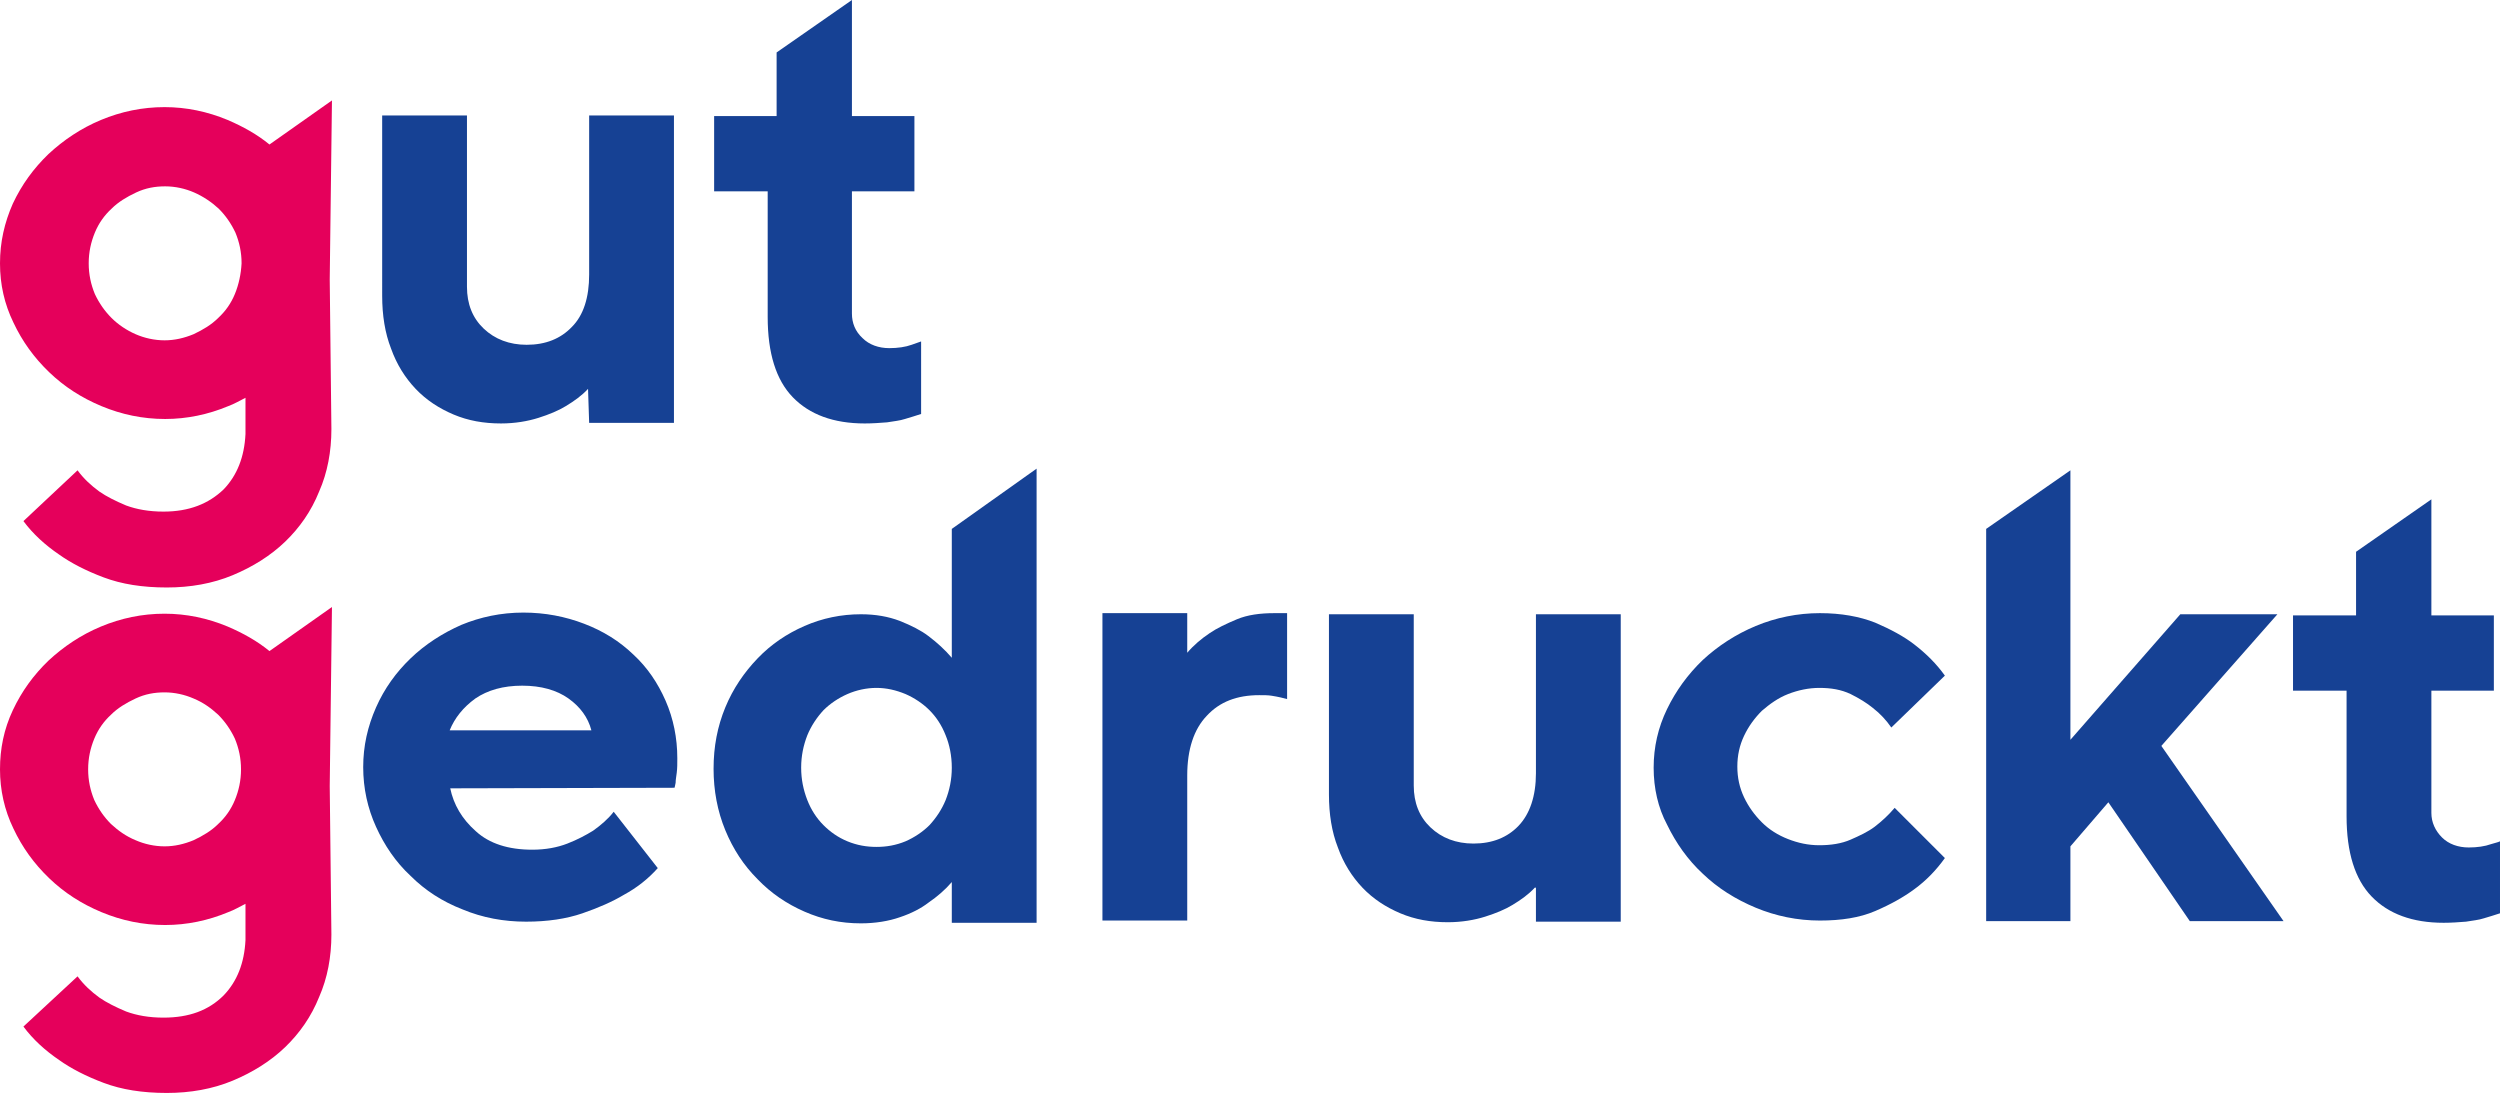<?xml version="1.0" encoding="UTF-8"?>
<svg xmlns="http://www.w3.org/2000/svg" xmlns:xlink="http://www.w3.org/1999/xlink" id="Ebene_1" x="0px" y="0px" viewBox="0 0 448.1 196.6" style="enable-background:new 0 0 448.1 196.6;" xml:space="preserve">
  <style type="text/css">	.st0{fill:#164194;}	.st1{fill:#E5005B;}</style>
  <path class="st0" d="M105.4,69.7c-1.1,1.2-2.5,2.2-4,3.1c-1.3,0.8-3,1.5-4.9,2.1c-1.9,0.6-4.2,1-6.7,1c-3.1,0-5.9-0.5-8.5-1.6 s-4.9-2.6-6.8-4.6c-1.9-2-3.4-4.4-4.4-7.2c-1.1-2.8-1.6-6-1.6-9.5V20.7h15.2v30.7c0,3.1,1,5.6,3,7.5c2,1.9,4.6,2.9,7.7,2.9 c3.4,0,6.1-1.1,8.1-3.2c2.1-2.1,3.1-5.3,3.1-9.4V20.7h15.2v55.1h-15.2L105.4,69.7L105.4,69.7z"></path>
  <path class="st0" d="M80.7,141.3c0.6,2.9,2.1,5.5,4.6,7.7c2.4,2.2,5.8,3.3,10.1,3.3c2.4,0,4.5-0.4,6.3-1.1c1.8-0.7,3.3-1.5,4.6-2.3 c1.4-1,2.7-2.1,3.7-3.4l7.9,10.1c-1.7,1.9-3.7,3.5-6.1,4.8c-2,1.2-4.5,2.3-7.4,3.3c-2.9,1-6.3,1.5-10.1,1.5c-4,0-7.8-0.7-11.4-2.2 c-3.6-1.4-6.7-3.4-9.3-6c-2.7-2.5-4.7-5.5-6.2-8.8c-1.5-3.3-2.3-6.9-2.3-10.7c0-3.8,0.8-7.3,2.3-10.7c1.5-3.4,3.6-6.3,6.2-8.8 c2.6-2.5,5.7-4.5,9.1-6c3.4-1.4,7.1-2.2,11.1-2.2c3.9,0,7.5,0.7,10.9,2c3.4,1.3,6.3,3.1,8.8,5.5c2.5,2.3,4.4,5.1,5.8,8.3 c1.4,3.2,2.1,6.7,2.1,10.3c0,1,0,1.8-0.1,2.6s-0.2,1.3-0.2,1.8c-0.1,0.6-0.2,0.9-0.2,0.9L80.7,141.3L80.7,141.3z M93.6,122.9 c-3.4,0-6.2,0.8-8.4,2.3c-2.2,1.6-3.7,3.5-4.6,5.7H106c-0.6-2.3-2-4.2-4.1-5.7C99.8,123.7,97,122.9,93.6,122.9z"></path>
  <path class="st0" d="M230.7,125.3c-0.4-0.1-0.8-0.2-1.2-0.3c-0.4-0.1-1-0.2-1.6-0.3c-0.6-0.1-1.4-0.1-2.2-0.1c-4,0-7.1,1.2-9.4,3.7 c-2.3,2.4-3.5,6-3.5,10.7v26h-15.2v-55.1h15.2v7.1c1.1-1.3,2.5-2.5,4-3.5c1.3-0.9,3-1.7,4.9-2.5c1.9-0.8,4.2-1.1,6.7-1.1h2.3 L230.7,125.3L230.7,125.3z"></path>
  <path class="st0" d="M275.1,159.1c-1.1,1.2-2.5,2.2-4,3.1c-1.3,0.8-3,1.5-4.9,2.1c-1.9,0.6-4.2,1-6.7,1c-3.1,0-5.9-0.5-8.5-1.6 c-2.6-1.1-4.9-2.6-6.8-4.6c-1.9-2-3.4-4.4-4.4-7.2c-1.1-2.8-1.6-6-1.6-9.5v-32.3h15.2v30.7c0,3.1,1,5.6,3,7.5c2,1.9,4.6,2.9,7.7,2.9 c3.4,0,6.1-1.1,8.1-3.2s3.1-5.3,3.1-9.4v-28.5h15.2v55.1h-15.2V159.1z"></path>
  <path class="st0" d="M296.4,137.6c0-3.7,0.8-7.2,2.4-10.5c1.6-3.3,3.7-6.2,6.4-8.8c2.7-2.5,5.9-4.6,9.5-6.1 c3.6-1.5,7.5-2.3,11.5-2.3c3.8,0,7.1,0.6,9.9,1.7c2.8,1.2,5.2,2.5,7,3.9c2.2,1.7,4,3.5,5.5,5.6l-9.6,9.3c-0.9-1.3-2-2.5-3.3-3.5 c-1.1-0.9-2.4-1.7-4-2.5c-1.7-0.8-3.5-1.1-5.6-1.1c-1.9,0-3.8,0.4-5.6,1.1c-1.8,0.7-3.3,1.8-4.7,3c-1.3,1.3-2.4,2.8-3.2,4.5 c-0.8,1.7-1.2,3.5-1.2,5.5c0,2,0.4,3.8,1.2,5.5c0.8,1.7,1.9,3.2,3.2,4.5c1.3,1.3,2.9,2.3,4.7,3c1.8,0.7,3.6,1.1,5.6,1.1 c2.1,0,4-0.3,5.6-1c1.6-0.7,3.1-1.4,4.3-2.3c1.3-1,2.5-2.1,3.6-3.4l9,9c-1.5,2.1-3.3,4-5.5,5.6c-1.9,1.4-4.2,2.7-7,3.9 c-2.8,1.2-6.1,1.7-9.9,1.7c-4,0-7.9-0.8-11.5-2.3c-3.6-1.5-6.8-3.5-9.5-6.1c-2.7-2.5-4.8-5.5-6.4-8.8 C297.2,144.8,296.4,141.3,296.4,137.6z"></path>
  <path class="st1" d="M59.1,50.1L59.5,18l-11.2,7.9c-2.2-1.8-4.7-3.2-7.5-4.4c-3.6-1.5-7.4-2.3-11.3-2.3c-4,0-7.8,0.8-11.4,2.3 c-3.6,1.5-6.7,3.6-9.4,6.1c-2.7,2.6-4.8,5.5-6.4,8.9C0.8,39.9,0,43.4,0,47.2s0.8,7.3,2.4,10.6c1.6,3.4,3.7,6.3,6.4,8.9 c2.7,2.6,5.8,4.6,9.4,6.1s7.4,2.3,11.4,2.3c3.9,0,7.7-0.8,11.3-2.3c1.1-0.4,2.1-1,3.1-1.5l0,0.9c0,0,0,0,0,0v4.6c0,0.3,0,0.5,0,0.8 v0.2h0c-0.2,4.1-1.5,7.4-3.9,9.9c-2.7,2.6-6.2,4-10.8,4c-2.6,0-4.8-0.4-6.7-1.1c-1.9-0.8-3.5-1.6-4.8-2.5c-1.5-1.1-2.8-2.3-3.9-3.8 l-9.7,9.1c1.7,2.3,3.9,4.3,6.4,6c2.1,1.5,4.8,2.9,8,4.1c3.2,1.2,6.9,1.8,11.3,1.8c4.2,0,8.2-0.7,11.8-2.2c3.6-1.5,6.8-3.5,9.4-6 c2.6-2.5,4.7-5.5,6.1-9c1.5-3.4,2.2-7.2,2.2-11.2L59.1,50.1L59.1,50.1z M42.1,52.7c-0.7,1.7-1.7,3.1-3,4.3c-1.2,1.2-2.7,2.1-4.4,2.9 c-1.7,0.7-3.4,1.1-5.2,1.1s-3.6-0.4-5.2-1.1S21.2,58.2,20,57c-1.2-1.2-2.2-2.6-3-4.3c-0.7-1.7-1.1-3.5-1.1-5.5c0-2,0.4-3.8,1.1-5.5 c0.7-1.7,1.7-3.1,3-4.3c1.2-1.2,2.7-2.1,4.4-2.9s3.4-1.1,5.2-1.1s3.6,0.4,5.2,1.1s3.1,1.7,4.4,2.9c1.2,1.2,2.2,2.6,3,4.3 c0.7,1.7,1.1,3.5,1.1,5.5C43.2,49.1,42.8,51,42.1,52.7z"></path>
  <path class="st1" d="M59.1,140.9l0.4-32.1l-11.2,7.9c-2.2-1.8-4.7-3.2-7.5-4.4c-3.6-1.5-7.4-2.3-11.3-2.3c-4,0-7.8,0.8-11.4,2.3 c-3.6,1.5-6.7,3.6-9.4,6.1c-2.7,2.6-4.8,5.5-6.4,8.9S0,134.2,0,137.9c0,3.7,0.8,7.3,2.4,10.6c1.6,3.4,3.7,6.3,6.4,8.9 c2.7,2.6,5.8,4.6,9.4,6.1s7.4,2.3,11.4,2.3c3.9,0,7.7-0.8,11.3-2.3c1.1-0.4,2.1-1,3.1-1.5l0,0.9c0,0,0,0,0,0v4.6c0,0.3,0,0.5,0,0.8 v0.2h0c-0.2,4.1-1.5,7.4-3.9,9.9c-2.7,2.7-6.2,4-10.8,4c-2.6,0-4.8-0.4-6.7-1.1c-1.9-0.8-3.5-1.6-4.8-2.5c-1.5-1.1-2.8-2.3-3.9-3.8 L4.2,184c1.7,2.3,3.9,4.3,6.4,6c2.1,1.5,4.8,2.9,8,4.1c3.2,1.2,6.9,1.8,11.3,1.8c4.2,0,8.2-0.7,11.8-2.2c3.6-1.5,6.8-3.5,9.4-6 c2.6-2.5,4.7-5.5,6.1-9c1.5-3.4,2.2-7.2,2.2-11.2L59.1,140.9L59.1,140.9z M42.1,143.4c-0.7,1.7-1.7,3.1-3,4.3 c-1.2,1.2-2.7,2.1-4.4,2.9c-1.7,0.7-3.4,1.1-5.2,1.1s-3.6-0.4-5.2-1.1c-1.7-0.7-3.1-1.7-4.4-2.9c-1.2-1.2-2.2-2.6-3-4.3 c-0.7-1.7-1.1-3.5-1.1-5.5c0-2,0.4-3.8,1.1-5.5c0.7-1.7,1.7-3.1,3-4.3c1.2-1.2,2.7-2.1,4.4-2.9s3.4-1.1,5.2-1.1s3.6,0.4,5.2,1.1 c1.7,0.7,3.1,1.7,4.4,2.9c1.2,1.2,2.2,2.6,3,4.3c0.7,1.7,1.1,3.5,1.1,5.5C43.2,139.9,42.8,141.7,42.1,143.4z"></path>
  <path class="st0" d="M163.4,61.8c-1.1,0.4-2.5,0.6-4,0.6c-1.9,0-3.6-0.6-4.8-1.8c-1.3-1.2-1.9-2.7-1.9-4.4V34.3h11.2V20.8h-11.2V0 l-13.5,9.4v11.4H133h-5v13.5h9.6v22.5c0,6.5,1.5,11.3,4.5,14.4c3,3.1,7.3,4.7,12.9,4.7c1.4,0,2.7-0.1,4-0.2c1.2-0.2,2.3-0.3,3.2-0.6 c1-0.3,2-0.6,2.9-0.9V61.2C164.5,61.4,164,61.6,163.4,61.8z"></path>
  <polygon class="st0" points="387.4,133.7 408.2,110.1 390.8,110.1 371.1,132.6 371.1,84.3 356,94.8 356,165.1 371.1,165.1  371.1,151.7 377.9,143.8 392.5,165.1 409.3,165.1 "></polygon>
  <path class="st0" d="M170.6,94.8v23.1c-1.2-1.4-2.6-2.7-4.2-3.9c-1.3-1-3.1-1.9-5.1-2.7c-2.1-0.8-4.4-1.2-7-1.2 c-3.5,0-6.9,0.7-10.1,2.1c-3.2,1.4-6,3.3-8.4,5.8c-2.4,2.5-4.4,5.4-5.8,8.8c-1.4,3.4-2.1,7-2.1,11c0,3.9,0.7,7.6,2.1,11 s3.3,6.3,5.8,8.8c2.4,2.5,5.2,4.4,8.4,5.8c3.2,1.4,6.5,2.1,10.1,2.1c2.6,0,5-0.4,7-1.1c2.1-0.7,3.8-1.6,5.1-2.6 c1.6-1.1,3-2.3,4.2-3.7v7.3h15.2V84L170.6,94.8z M169.5,143.4c-0.7,1.7-1.7,3.2-2.9,4.5c-1.2,1.2-2.7,2.2-4.3,2.9 c-1.7,0.7-3.4,1-5.2,1s-3.5-0.3-5.2-1c-1.7-0.7-3.1-1.7-4.3-2.9c-1.2-1.2-2.2-2.7-2.9-4.5c-0.7-1.8-1.1-3.7-1.1-5.8s0.4-4,1.1-5.8 c0.7-1.7,1.7-3.2,2.9-4.5c1.2-1.2,2.7-2.2,4.3-2.9c1.6-0.7,3.4-1.1,5.2-1.1s3.5,0.4,5.2,1.1c1.6,0.7,3.1,1.7,4.3,2.9 c1.2,1.2,2.2,2.7,2.9,4.5c0.7,1.7,1.1,3.7,1.1,5.8C170.6,139.7,170.2,141.6,169.5,143.4z"></path>
  <path class="st0" d="M446.5,151.3c-1.1,0.4-2.5,0.6-4,0.6c-1.9,0-3.6-0.6-4.8-1.8s-1.9-2.7-1.9-4.4v-21.9H447v-13.5h-11.2V89.5 l-13.5,9.4v11.4h-6.2H411v13.5h9.6v22.5c0,6.5,1.5,11.3,4.5,14.4c3,3.1,7.3,4.7,12.9,4.7c1.4,0,2.7-0.1,4-0.2 c1.2-0.2,2.3-0.3,3.2-0.6c1-0.3,2-0.6,2.9-0.9v-12.9C447.7,151,447.1,151.1,446.5,151.3z"></path>
</svg>
